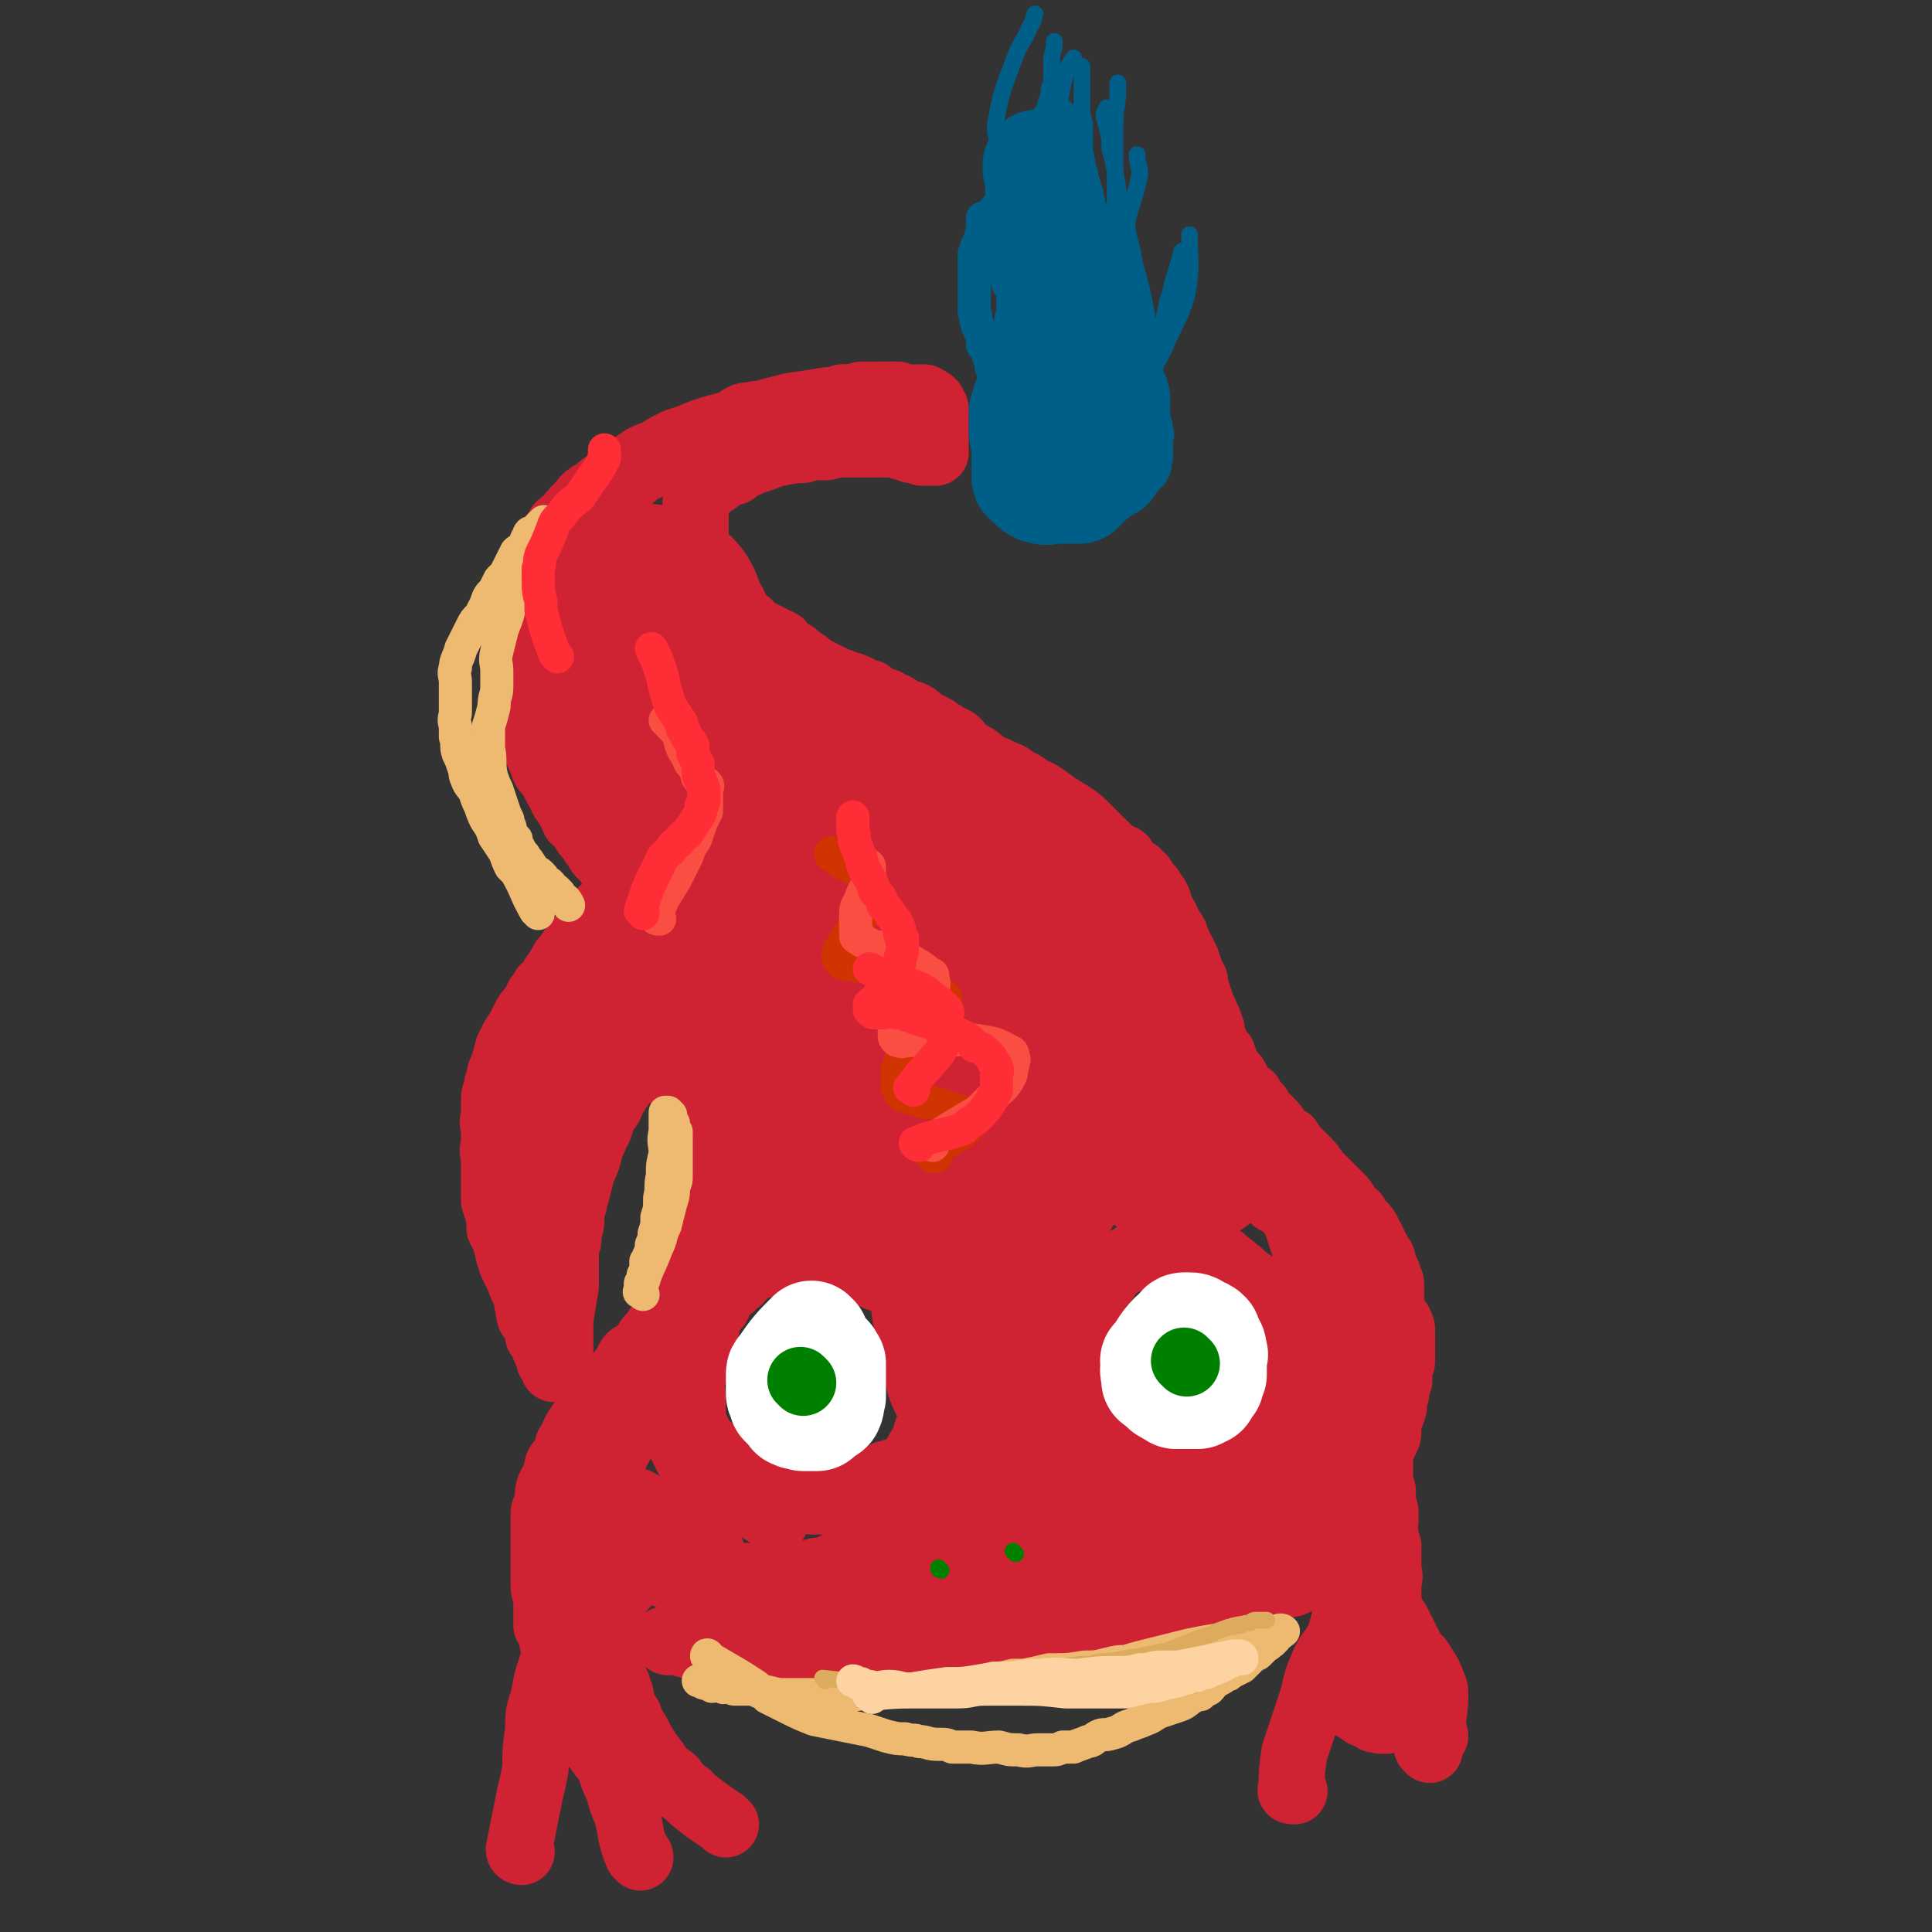 <svg viewBox='0 0 700 700' version='1.1' xmlns='http://www.w3.org/2000/svg' xmlns:xlink='http://www.w3.org/1999/xlink'><rect x="0" y="0" width="700" height="700" fill="#333333" stroke="none"/><g fill='none' stroke='#CF2233' stroke-width='24' stroke-linecap='round' stroke-linejoin='round'><path d='M242,595c0,0 -2,-1 -1,-1 9,2 10,3 20,5 2,1 3,0 5,1 3,1 3,1 5,2 3,1 3,0 6,1 3,0 3,1 6,1 2,0 2,0 4,0 2,0 2,0 5,0 3,0 3,0 6,0 3,0 3,0 6,0 4,0 4,0 7,0 3,0 3,0 6,0 2,0 2,0 5,0 4,0 4,0 7,0 4,0 4,0 7,0 2,0 2,-1 4,-2 4,0 4,0 7,0 5,0 5,0 10,-1 3,0 3,-1 6,-1 2,0 2,0 5,0 3,0 3,-1 6,-1 3,-1 3,0 6,-1 2,0 2,-1 3,-1 2,0 2,0 4,0 2,-1 2,-1 4,-2 2,-1 2,-1 4,-1 1,-1 1,0 2,-1 2,0 2,0 5,-1 2,-1 2,-1 4,-2 1,0 1,0 3,0 2,-1 2,-1 5,-1 1,-1 1,-1 3,-2 2,0 2,0 4,-1 2,0 2,-1 3,-1 2,-1 2,-1 4,-1 1,0 1,0 3,-1 1,-1 1,-1 2,-1 1,-1 1,-1 2,-1 2,0 2,0 3,0 1,-1 1,0 2,-1 1,-1 1,-1 2,-1 1,-1 1,0 2,0 1,-1 1,-1 3,-2 1,0 1,0 3,-1 1,0 1,0 3,-1 2,0 2,0 3,0 2,-1 1,-1 3,-1 1,-1 1,0 2,-1 1,0 1,0 3,0 1,-1 1,-1 3,-1 1,-1 1,-1 3,-2 1,0 1,0 3,0 1,0 1,-1 3,-1 1,0 1,0 1,0 1,0 1,0 2,0 1,0 1,0 2,0 1,-1 1,-1 2,-1 0,0 0,0 1,0 1,0 1,0 1,0 1,0 1,0 1,0 1,-1 1,-1 2,-1 0,0 0,0 1,0 0,0 0,0 1,0 0,0 0,0 1,0 0,0 0,0 1,0 0,0 0,0 1,0 0,0 0,0 1,0 0,1 0,1 0,1 1,1 0,1 1,1 0,1 0,0 0,1 1,0 0,1 0,1 1,1 1,1 1,1 0,1 0,1 0,2 0,0 0,0 0,1 0,3 0,3 0,5 0,2 0,2 -1,4 0,2 0,2 -1,3 -1,2 -1,2 -1,4 -1,2 -1,2 -2,4 0,1 0,1 -1,3 0,1 0,1 -1,2 0,1 0,1 -1,2 0,1 0,1 0,2 -1,1 -1,1 -1,2 0,1 0,1 0,1 0,1 0,1 0,2 0,0 0,0 0,1 0,1 0,1 0,1 0,1 0,1 0,2 0,0 0,0 0,1 0,0 0,0 0,1 0,0 0,0 1,1 0,0 0,1 0,1 1,0 1,0 2,0 1,1 0,1 1,2 1,0 1,0 2,0 0,1 0,1 1,2 1,0 1,0 2,0 1,0 0,1 1,1 1,0 1,1 1,1 1,0 1,0 2,0 0,0 0,0 0,0 0,1 1,0 1,0 0,0 0,0 1,0 0,0 0,1 1,0 0,0 0,0 0,-1 1,-2 1,-2 1,-5 0,-3 0,-3 1,-5 0,-3 0,-3 0,-5 0,-3 0,-3 0,-6 0,-2 0,-2 0,-5 0,-3 0,-3 0,-5 -1,-3 -1,-3 -1,-5 -1,-3 0,-3 -1,-6 0,-2 0,-2 0,-5 0,-3 1,-3 0,-6 0,-2 0,-2 0,-5 0,-2 0,-2 0,-4 -1,-2 -1,-2 -1,-4 -1,-3 0,-3 0,-6 0,-3 0,-3 -1,-5 0,-3 0,-3 0,-5 -1,-3 -1,-3 -1,-5 0,-2 0,-2 0,-4 0,-2 0,-2 0,-5 0,-2 0,-2 0,-5 0,-2 0,-2 0,-5 0,-3 0,-3 1,-5 0,-2 0,-2 0,-4 0,-3 0,-3 1,-5 0,-1 0,-1 0,-3 0,-2 0,-2 1,-4 0,-1 0,-1 0,-3 1,-2 0,-2 0,-4 0,-1 1,-1 1,-3 0,-1 0,-1 0,-3 0,-2 0,-2 0,-4 0,-2 0,-2 0,-4 0,-3 0,-3 0,-5 0,-2 0,-2 0,-4 0,-1 -1,-1 -1,-3 -1,-2 -1,-2 -2,-5 0,-1 0,-1 -1,-2 -1,-2 -1,-2 -2,-4 -1,-2 -1,-2 -2,-4 -1,-2 -1,-2 -2,-3 -2,-2 -2,-2 -3,-4 -2,-1 -1,-1 -3,-3 -1,-2 -1,-2 -3,-4 -2,-2 -2,-2 -4,-4 -1,-1 -1,-1 -3,-3 -2,-2 -2,-3 -4,-5 -1,-1 -1,-1 -3,-3 -2,-2 -2,-2 -4,-5 -2,-1 -2,-1 -4,-3 -1,-2 -1,-2 -3,-4 -1,-1 -1,-1 -3,-3 -1,-1 -1,-1 -1,-2 -2,-2 -2,-2 -3,-4 -2,-1 -2,-1 -3,-2 -1,-2 -1,-2 -2,-4 -1,-2 -2,-2 -3,-4 -1,-2 -1,-2 -2,-5 -2,-2 -2,-2 -3,-5 -1,-2 -1,-2 -1,-4 -1,-3 -1,-3 -2,-5 -1,-3 -2,-3 -2,-5 -1,-3 -1,-3 -2,-6 0,-2 0,-2 -1,-3 -1,-3 -1,-3 -2,-6 -1,-2 -1,-2 -2,-4 -1,-2 -1,-2 -2,-4 0,-2 -1,-2 -2,-4 -1,-2 -1,-2 -2,-4 -2,-2 -2,-2 -3,-4 -2,-2 -2,-2 -3,-4 -2,-2 -2,-2 -3,-3 -2,-2 -2,-2 -4,-5 -2,-2 -2,-2 -4,-5 -2,-2 -2,-2 -4,-4 -2,-2 -2,-2 -4,-4 -2,-2 -2,-2 -4,-4 -2,-2 -2,-2 -5,-4 -5,-3 -5,-3 -9,-6 -3,-2 -3,-2 -6,-3 -2,-2 -2,-2 -5,-3 -2,-2 -2,-2 -5,-3 -3,-2 -3,-1 -6,-3 -2,-1 -2,-2 -4,-3 -6,-3 -6,-3 -12,-5 -3,-1 -3,-1 -6,-2 -4,-2 -4,-1 -7,-3 -2,-1 -2,-1 -4,-2 -2,-1 -2,-1 -3,-2 -2,-1 -2,0 -4,-1 -1,-1 -1,-1 -2,-2 -1,-1 -2,-1 -3,-2 -2,-1 -2,-2 -4,-3 -2,-1 -2,-1 -4,-2 -3,-3 -2,-3 -5,-5 -3,-2 -3,-2 -5,-3 -2,-2 -2,-2 -4,-3 -2,-2 -2,-2 -4,-3 -2,-1 -2,-1 -3,-3 -2,-1 -2,-1 -4,-2 -2,-1 -2,-1 -4,-2 -2,-1 -1,-1 -3,-2 -1,-2 -1,-1 -3,-3 -1,-1 -1,-1 -2,-2 -2,-2 -2,-2 -4,-4 -2,-2 -1,-2 -3,-4 -1,-2 -2,-2 -3,-4 -1,-1 -1,-2 -2,-4 0,-1 -1,-1 -1,-3 -1,-2 -1,-2 -1,-4 -1,-2 -1,-2 -1,-4 0,-1 0,-1 0,-2 0,-1 0,-1 0,-2 0,-2 0,-2 0,-3 0,-1 0,-1 0,-3 0,-1 0,-1 0,-3 1,-1 1,-1 2,-3 0,-1 1,0 1,-1 2,-2 2,-2 5,-4 2,-2 3,-2 6,-3 2,-2 2,-2 5,-3 2,-1 3,-1 5,-2 2,0 1,-1 3,-1 2,-1 2,-1 4,-1 2,-1 2,0 5,-1 1,0 1,0 3,0 2,-1 2,-1 3,-1 3,0 3,0 5,0 2,0 2,-1 4,-1 3,0 3,0 6,0 1,0 1,0 3,0 2,0 2,0 3,0 3,0 3,0 5,0 1,0 1,0 2,0 2,0 2,0 4,0 0,0 0,1 1,1 1,0 1,0 2,0 0,0 0,0 1,1 1,0 1,0 1,0 1,0 1,-1 1,0 1,0 1,0 2,1 0,0 0,-1 1,-1 0,0 0,1 1,1 0,0 0,0 1,0 0,0 0,0 1,0 0,0 0,0 1,0 0,0 0,0 0,0 0,0 0,0 0,0 0,-1 0,-1 0,-1 0,-1 0,-1 0,-2 0,-1 0,-1 0,-1 0,-1 0,-1 0,-2 0,-1 0,-1 0,-2 0,-1 0,-1 0,-2 0,0 0,0 0,-1 0,-1 0,-1 0,-2 0,-1 0,-1 0,-1 0,-1 0,-1 0,-2 -1,-1 -1,-1 -1,-1 0,-1 0,-1 0,-1 -1,-1 -1,-1 -2,-1 0,0 0,0 0,0 -1,-1 -1,-1 -1,-1 -2,0 -2,0 -4,0 -3,0 -3,0 -6,-1 -2,0 -2,0 -4,0 -3,0 -3,0 -5,0 -2,0 -2,0 -4,0 -3,1 -3,1 -7,1 -2,1 -2,2 -5,2 -4,1 -4,0 -8,1 -4,1 -4,1 -8,2 -4,1 -4,0 -8,1 -2,1 -2,1 -5,2 -4,1 -4,1 -8,2 -4,1 -4,1 -7,2 -3,1 -3,1 -5,2 -3,1 -3,1 -6,2 -4,2 -4,2 -7,4 -3,1 -3,1 -5,2 -3,2 -3,2 -6,4 -1,0 -1,0 -3,1 -3,2 -2,3 -5,5 -1,0 -1,0 -2,1 -1,1 -1,1 -3,2 -1,1 -2,1 -3,3 -1,1 -1,1 -2,2 -2,2 -2,2 -3,4 -1,1 -2,1 -3,2 -1,1 -1,2 -2,3 -1,2 -1,2 -2,3 -1,2 -1,2 -2,4 -1,2 -1,2 -2,4 -1,1 -1,1 -2,3 -1,1 -1,1 -1,2 -1,3 -1,3 -2,5 0,2 0,2 -1,4 -1,1 -1,1 -1,3 -1,2 0,2 -1,4 0,3 0,3 0,6 0,1 0,1 0,3 0,2 0,2 0,4 0,2 0,2 0,4 0,2 0,2 0,4 0,1 0,1 0,2 0,2 0,2 0,4 1,1 1,1 1,3 1,1 1,1 2,3 0,3 0,3 1,6 1,2 1,2 2,4 1,3 1,2 2,5 1,2 1,2 2,5 1,2 2,2 3,4 1,2 1,2 2,4 2,3 1,3 3,5 1,2 1,2 2,3 0,2 1,1 1,3 2,1 1,1 3,3 1,2 1,2 3,4 1,2 1,2 2,3 1,2 1,2 2,3 2,1 2,1 3,3 0,1 0,1 1,2 0,1 0,1 1,2 1,1 0,2 1,3 0,2 1,2 1,3 1,2 1,2 1,4 0,1 0,1 0,1 0,2 0,2 0,3 0,2 0,2 0,3 0,1 0,1 0,2 0,2 0,2 -1,3 -1,2 -1,2 -2,3 -1,1 -1,2 -2,3 -1,1 -2,0 -3,1 -1,2 -1,2 -2,4 -2,1 -2,1 -3,2 -2,2 -2,2 -4,4 -2,1 -2,1 -3,3 -1,1 -1,1 -3,2 -1,2 -1,2 -2,3 -2,2 -2,2 -3,4 -2,2 -1,3 -3,5 -2,3 -3,3 -5,6 -2,3 -1,4 -3,7 -1,3 -2,2 -3,5 -1,2 -1,2 -1,4 -1,2 -1,2 -2,4 0,2 0,2 -1,4 0,1 0,1 0,2 0,3 0,3 -1,5 0,2 0,2 0,4 0,2 0,2 0,3 0,3 0,3 0,6 0,2 0,2 0,5 0,4 0,4 0,7 1,3 1,3 2,6 0,2 0,2 0,4 1,2 1,2 2,3 0,2 0,2 1,3 0,3 0,3 1,5 0,1 0,1 1,3 1,2 1,2 2,4 1,3 1,3 2,5 1,2 1,2 1,4 1,2 0,2 1,5 1,1 1,0 2,2 0,1 0,1 1,3 0,1 0,1 0,2 1,1 1,2 2,3 0,1 0,1 1,1 0,1 0,1 0,2 1,1 0,1 1,2 0,0 0,0 0,1 1,0 1,0 1,1 0,1 0,1 1,1 0,1 -1,1 0,1 0,0 0,0 0,0 1,-1 1,-1 1,-3 1,-2 1,-2 1,-5 0,-5 0,-5 0,-10 1,-6 1,-6 2,-12 0,-3 0,-3 0,-5 0,-4 0,-4 0,-8 0,-2 1,-2 1,-5 0,-3 1,-3 1,-6 0,-3 0,-3 1,-6 0,-2 0,-2 1,-4 1,-4 1,-4 2,-8 2,-4 2,-4 3,-9 2,-3 1,-3 3,-6 1,-3 1,-3 2,-6 2,-2 2,-2 3,-5 2,-3 2,-3 4,-6 1,-2 1,-2 2,-3 1,-2 1,-2 2,-4 1,-2 1,-2 2,-5 1,-3 1,-3 2,-7 1,-3 1,-3 2,-6 1,-4 0,-4 1,-9 1,-3 1,-3 2,-7 0,-2 0,-2 0,-4 1,-2 1,-2 1,-5 0,-1 0,-1 1,-2 0,-1 0,-1 0,-2 0,-2 0,-2 0,-3 0,0 1,0 1,-1 0,-1 0,-1 0,-2 0,0 0,0 0,-1 0,-1 0,-1 0,-1 0,-1 0,-1 0,-2 0,0 0,0 0,-1 0,0 0,0 -1,-1 -1,0 -1,0 -1,0 -1,-1 -1,-1 -2,-1 -2,0 -2,0 -4,0 -2,0 -2,0 -4,0 -2,0 -3,-1 -5,0 -2,0 -1,1 -3,3 -2,1 -2,1 -4,2 -3,3 -2,4 -5,7 -3,3 -3,3 -5,6 -2,2 -2,3 -4,5 -1,2 -1,2 -3,5 -1,1 -1,2 -2,3 -1,1 -1,1 -2,2 -1,2 -1,2 -2,3 -1,2 -1,2 -2,4 -2,2 -2,2 -3,4 -2,4 -2,4 -4,7 -1,2 -1,2 -2,4 -1,4 -1,4 -2,7 -1,2 -1,2 -1,4 -1,2 -1,2 -1,3 0,2 -1,2 -1,4 0,1 0,1 0,3 0,2 0,2 0,4 -1,2 0,2 0,4 0,2 0,2 0,4 0,3 -1,3 0,6 0,3 0,3 1,6 0,2 0,2 0,5 0,2 1,2 1,4 1,1 1,1 1,3 1,1 0,2 1,3 0,1 0,1 0,1 1,1 1,1 1,2 0,1 0,1 0,1 0,1 1,1 1,2 0,0 0,0 0,0 0,1 0,1 1,1 0,0 0,0 0,0 1,-2 1,-2 1,-3 1,-5 1,-5 3,-9 1,-5 1,-5 3,-11 2,-6 1,-7 3,-13 2,-4 3,-4 5,-7 2,-3 2,-3 3,-6 2,-3 2,-3 4,-6 1,-2 1,-2 2,-4 2,-2 2,-2 4,-5 1,-2 1,-2 3,-4 2,-3 2,-3 3,-5 1,-2 1,-2 3,-4 1,-1 1,-1 2,-3 1,-1 1,-1 1,-2 1,-1 1,-1 1,-1 '/><path d='M263,661c-1,-1 -1,-1 -1,-1 -6,-4 -6,-4 -11,-8 -1,-1 -1,-1 -2,-2 -3,-2 -3,-2 -5,-5 -2,-2 -2,-1 -4,-3 -2,-3 -2,-3 -5,-7 -2,-3 -2,-3 -4,-7 -2,-3 -2,-3 -3,-6 -2,-3 -2,-3 -3,-6 0,-2 0,-2 -1,-4 0,-2 -1,-2 -2,-4 0,-2 0,-2 -1,-4 0,-2 0,-2 0,-5 0,-2 0,-2 0,-4 0,-2 0,-2 0,-4 0,-1 0,-1 0,-2 0,-2 0,-2 0,-3 0,-2 -1,-2 0,-3 0,-1 0,-1 0,-2 1,-1 1,-1 2,-2 0,0 0,0 0,-1 1,-1 1,-1 1,-2 1,-1 1,0 2,-1 2,-2 1,-3 4,-5 2,-3 2,-2 5,-5 3,-3 3,-4 6,-7 3,-3 3,-2 7,-5 0,0 0,0 0,0 '/><path d='M232,673c0,-1 -1,-1 -1,-1 -3,-7 -2,-8 -4,-15 -2,-5 -2,-5 -3,-9 -2,-4 -2,-4 -3,-8 -3,-15 -4,-15 -5,-30 -1,-6 -1,-6 -1,-12 0,-9 0,-9 0,-17 1,-7 1,-7 1,-14 1,-1 1,-1 1,-2 '/><path d='M189,671c0,0 -1,0 -1,-1 2,-10 2,-10 4,-20 1,-4 1,-4 2,-9 0,-7 0,-7 1,-14 0,-6 0,-6 2,-12 1,-6 1,-6 3,-12 2,-7 2,-7 5,-15 1,-5 1,-5 3,-11 0,-1 0,-1 1,-2 '/><path d='M219,637c-1,-1 -1,-1 -1,-1 -4,-6 -5,-5 -8,-11 -2,-3 -2,-3 -3,-7 -1,-3 -1,-3 -2,-6 -1,-3 -1,-3 -2,-5 0,-3 0,-3 -1,-5 0,-2 0,-2 -1,-4 -1,-3 -1,-3 -1,-6 -1,-2 -1,-2 -2,-3 0,-2 0,-2 0,-4 0,-3 0,-3 0,-6 -1,-3 -1,-3 -1,-5 0,-3 0,-3 0,-7 0,-2 0,-2 0,-4 0,-1 0,-1 0,-3 0,-2 0,-2 0,-5 0,-1 0,-1 0,-2 0,-2 0,-3 0,-5 0,-1 1,-1 1,-3 1,-3 0,-3 1,-6 1,-2 1,-2 2,-4 1,-2 1,-2 1,-4 1,-2 2,-2 3,-4 1,-3 0,-3 2,-5 1,-3 1,-3 3,-6 2,-2 2,-2 3,-4 1,-2 1,-2 2,-4 2,-2 2,-2 4,-4 1,-1 1,-2 2,-3 1,-2 2,-1 3,-3 1,-1 1,-1 2,-2 1,-2 1,-2 2,-4 1,-1 1,-1 3,-2 1,-1 1,-1 2,-2 1,-1 1,-1 2,-3 1,-1 1,-1 2,-2 1,-2 1,-2 3,-4 1,-1 1,-1 2,-2 1,-2 1,-2 2,-4 1,-1 1,-1 1,-3 1,-2 1,-2 2,-4 1,-2 1,-2 1,-3 1,-2 1,-2 2,-3 0,-2 0,-2 1,-4 0,-2 0,-2 0,-3 1,-2 1,-2 2,-4 0,-2 0,-2 0,-5 0,-2 0,-2 0,-4 0,-2 0,-2 0,-5 0,-1 0,-1 0,-3 0,-2 0,-2 0,-3 0,-3 0,-3 0,-5 0,-2 0,-2 0,-4 -1,-2 -1,-2 -1,-5 -1,-2 -1,-2 -2,-4 0,-3 0,-3 -1,-6 0,-2 0,-2 -1,-4 0,-3 0,-3 -1,-5 -1,-3 -1,-3 -2,-5 -2,-4 -1,-4 -3,-9 -1,-5 -1,-5 -3,-10 -1,-6 -1,-6 -2,-12 0,-7 0,-7 0,-14 0,-1 0,-1 0,-2 '/><path d='M469,649c-1,0 -2,0 -1,-1 0,-6 0,-6 1,-13 3,-9 3,-9 6,-18 2,-6 1,-6 4,-13 2,-5 3,-5 6,-10 1,-3 1,-3 2,-7 1,-3 1,-3 2,-5 0,-1 0,-1 0,-1 '/><path d='M518,634c0,0 -1,-1 -1,-1 -3,-10 -3,-10 -6,-19 -1,-3 -1,-3 -2,-5 -2,-5 -2,-5 -3,-10 -2,-6 -2,-6 -3,-13 -2,-5 -1,-5 -2,-10 0,0 0,0 0,0 '/><path d='M520,629c0,-1 -1,-1 -1,-1 0,-7 1,-7 1,-14 0,-2 0,-2 -1,-4 -1,-3 -1,-3 -3,-6 -2,-4 -3,-3 -5,-7 -2,-4 -2,-4 -4,-8 -1,-2 -1,-2 -3,-4 -1,-2 -1,-2 -2,-4 -1,-1 0,-1 -1,-2 -1,-2 -1,-1 -3,-2 '/><path d='M415,590c-1,0 -2,-1 -1,-1 10,-3 11,-2 22,-5 4,0 4,-1 8,-2 7,-2 7,-2 13,-4 5,-2 5,-2 9,-4 2,0 2,0 4,-1 0,0 0,0 0,0 '/><path d='M478,559c0,0 0,-1 -1,-1 -8,-1 -8,-1 -16,-2 -1,0 -1,0 -2,0 -2,0 -2,0 -3,0 -2,0 -2,0 -5,0 -2,0 -2,0 -4,0 -2,0 -2,0 -4,0 -3,0 -3,0 -5,0 -2,0 -2,0 -3,0 -1,0 -1,0 -2,0 -2,0 -2,0 -3,1 -2,0 -2,0 -3,0 -1,0 -1,0 -2,0 -1,0 -1,0 -3,0 -1,0 -1,0 -2,0 -1,0 -1,0 -2,0 -1,0 -1,0 -2,0 -1,0 -1,0 -2,0 0,0 0,1 -1,0 -2,0 -2,-1 -4,-1 -1,-1 -1,-1 -3,-2 -2,0 -2,0 -4,-1 -1,0 -1,0 -3,-1 -2,0 -2,0 -4,-1 -2,-1 -2,-1 -5,-1 -3,-1 -3,0 -6,-1 -2,0 -2,0 -3,0 -2,0 -2,0 -3,0 -3,-1 -3,-1 -5,-1 -2,0 -2,0 -4,0 -2,0 -2,0 -5,0 -1,0 -1,0 -3,0 -1,0 -1,0 -3,0 -2,0 -2,0 -4,0 -2,0 -2,0 -4,0 -2,0 -2,1 -4,1 -2,1 -2,0 -3,1 -2,1 -2,1 -4,2 -1,0 -2,-1 -3,0 -2,1 -1,1 -3,2 -1,1 -1,1 -2,1 -2,1 -2,1 -4,2 -1,1 -1,1 -3,1 -2,2 -2,2 -4,3 -1,0 -1,0 -3,0 -1,1 -1,1 -3,2 -2,1 -2,1 -4,2 -2,0 -2,0 -4,1 -4,1 -4,2 -8,3 -2,0 -2,0 -5,1 -2,0 -2,0 -4,0 -2,0 -2,0 -4,1 -2,0 -2,0 -4,0 -3,0 -3,0 -6,0 -2,0 -2,0 -4,0 -2,0 -2,0 -3,0 -3,0 -3,0 -5,0 -2,0 -2,0 -4,0 -2,0 -2,0 -3,0 -1,0 -1,0 -3,0 -1,0 -1,0 -1,0 -2,0 -2,0 -3,0 -1,0 -1,0 -2,0 -1,0 -1,0 -2,0 -1,0 -1,0 -1,0 -1,0 -1,0 -2,0 -1,0 -1,-1 -1,-1 -1,0 -1,0 -1,0 -1,0 -1,0 -1,0 0,0 1,0 2,0 1,0 1,1 3,1 3,1 3,1 6,1 4,1 4,1 8,2 5,1 4,1 9,2 4,1 5,0 9,0 2,0 2,0 5,1 3,0 3,0 6,0 4,1 4,1 8,1 4,0 4,0 8,0 5,1 5,1 9,1 6,0 6,0 11,0 5,0 5,0 10,0 3,0 3,-1 6,-1 3,-1 3,-1 6,-1 4,-1 4,-1 8,-2 5,0 5,0 10,-1 4,0 4,0 9,-1 5,0 5,0 10,-1 5,0 5,0 10,-1 4,-1 4,-1 8,-1 4,-1 4,-1 7,-1 3,-1 3,0 6,-1 3,0 3,-1 5,-1 2,-1 2,-1 4,-1 1,0 1,0 3,-1 1,0 1,0 1,0 1,0 1,0 2,0 1,0 1,0 2,0 0,0 0,0 1,0 0,0 0,0 1,0 1,0 1,0 1,0 1,0 1,0 1,0 1,0 1,0 1,0 -2,0 -2,-1 -5,-1 -5,-2 -5,-2 -10,-4 -8,-2 -8,-2 -17,-3 -7,-2 -7,-2 -14,-3 -5,0 -5,0 -11,0 -5,0 -5,0 -10,0 -5,0 -5,0 -11,1 -5,1 -5,1 -10,2 -5,1 -5,1 -10,2 -4,1 -4,1 -9,2 -5,2 -5,2 -10,4 -4,1 -4,1 -7,3 -4,1 -4,1 -9,3 -3,1 -3,1 -6,3 -3,1 -3,1 -7,2 -3,2 -3,1 -6,2 -2,1 -2,1 -4,2 -2,0 -2,0 -4,1 -2,1 -2,1 -4,2 -3,1 -3,1 -5,1 -3,1 -3,1 -6,2 -2,1 -2,0 -5,1 -1,0 -1,0 -2,0 0,0 0,0 -1,0 -1,0 -1,0 -2,0 0,0 0,0 0,0 -1,0 -1,0 -1,0 0,0 1,0 2,0 5,0 5,0 10,0 6,1 6,1 11,2 6,1 6,1 11,2 6,1 6,1 12,2 6,0 6,0 12,0 8,0 8,0 16,0 6,0 6,1 12,0 4,0 4,0 9,0 6,-1 6,-1 12,-2 5,0 5,-1 10,-2 3,0 4,0 7,-1 3,-1 3,-1 6,-2 3,-1 3,-1 5,-2 3,-1 3,-1 5,-1 4,-1 4,-2 8,-3 3,-1 3,-1 7,-2 3,0 3,-1 5,-1 4,-1 4,-1 7,-1 3,-1 3,-1 7,-2 3,-1 3,-2 6,-3 3,-1 3,0 7,-2 2,0 2,-1 4,-2 1,-1 1,-1 3,-3 1,-1 1,-1 2,-2 2,-1 2,-1 3,-2 2,-2 2,-1 4,-3 1,-2 1,-2 3,-4 0,0 0,0 1,-1 2,-2 1,-2 3,-3 0,-1 0,-1 1,-2 1,-1 1,-1 1,-2 1,-1 1,-1 1,-1 0,-1 0,-1 1,-2 0,-1 0,-1 1,-2 0,-1 0,0 0,-1 1,-1 1,-1 1,-2 0,-1 0,-1 0,-2 1,-2 1,-2 1,-4 0,-2 0,-2 0,-5 0,-3 0,-3 0,-6 0,-3 0,-3 0,-6 0,-2 0,-2 0,-4 0,-2 0,-2 0,-5 0,-1 0,-1 0,-2 0,-2 0,-2 0,-4 0,-3 0,-3 0,-5 0,-2 -1,-2 -1,-4 -1,-2 0,-3 0,-5 -1,-2 -2,-2 -3,-4 -1,-2 0,-2 -1,-4 0,-2 -1,-2 -2,-4 0,-1 0,-1 -1,-3 -1,-1 -2,-1 -3,-3 -1,-1 0,-1 -1,-2 -3,-2 -3,-2 -5,-4 -2,-1 -2,-2 -4,-3 -2,-2 -2,-2 -4,-3 -2,-1 -2,-1 -4,-2 -3,-1 -3,-1 -5,-1 -2,-1 -2,0 -4,-1 -2,0 -1,0 -3,0 -3,-1 -3,-1 -6,0 -2,0 -2,0 -3,1 -2,1 -2,1 -4,2 -1,1 -1,1 -3,2 -1,1 -1,1 -3,2 -1,0 -1,0 -2,1 -1,1 -1,1 -2,2 -1,1 0,1 -1,2 -1,2 -1,1 -3,3 -1,2 -1,3 -2,5 -1,3 -1,3 -2,6 0,3 0,3 0,6 0,2 0,2 0,4 0,3 0,3 0,6 0,1 0,1 0,2 1,2 1,2 2,4 1,1 1,1 2,3 0,1 0,1 1,3 1,1 0,1 1,2 2,2 2,2 3,4 1,1 1,1 1,1 1,1 1,1 2,2 2,2 1,2 3,4 1,1 2,1 3,2 2,2 2,2 4,4 1,0 1,0 2,1 1,0 1,0 3,1 0,0 0,0 1,0 1,1 1,1 2,2 0,0 0,0 0,0 1,1 1,1 1,1 0,0 0,0 0,1 0,0 0,0 0,0 -2,1 -2,1 -4,1 -4,0 -4,0 -9,0 -5,0 -5,1 -11,0 -5,0 -5,-1 -9,-1 -4,-1 -4,0 -7,-1 -2,0 -2,0 -4,-1 -2,0 -2,0 -3,-1 -3,-1 -3,-1 -5,-2 -2,-1 -2,-2 -3,-3 -3,-3 -4,-3 -6,-6 -3,-3 -2,-4 -4,-7 -2,-3 -2,-3 -4,-6 -1,-3 -1,-3 -2,-6 -1,-2 -1,-2 -2,-4 -1,-2 0,-2 -1,-4 -1,-2 -2,-2 -2,-4 -1,-3 -1,-3 -1,-6 -1,-2 -1,-2 -2,-3 0,-2 0,-2 -1,-4 0,0 -1,0 -1,-1 -1,-1 -1,-1 -1,-2 -1,-1 -1,-1 -1,-1 -1,-1 -1,-2 -2,-2 0,-1 0,-1 -1,-2 -1,-1 -1,-1 -1,-2 -1,0 -1,0 -2,-1 0,-1 0,-1 -1,-2 -1,-1 -1,-1 -3,-2 -2,-1 -2,-1 -4,-3 -1,0 -2,0 -3,-1 -1,-1 -1,-1 -2,-1 -2,-1 -2,-1 -4,-2 -1,0 -1,0 -2,0 -2,0 -2,0 -4,-1 -2,0 -2,0 -4,0 -3,-1 -3,0 -6,0 -2,0 -2,-1 -4,0 -2,0 -2,0 -4,0 -2,1 -2,1 -3,1 -3,1 -3,1 -5,2 -2,0 -2,0 -3,1 -2,1 -2,1 -4,2 -2,1 -2,1 -4,2 -1,1 -1,1 -3,2 -1,0 0,1 -1,1 -2,1 -2,1 -3,2 -1,2 -1,2 -3,3 -1,2 -1,1 -3,3 -2,2 -2,3 -3,5 -2,2 -2,2 -3,4 -1,4 -1,4 -2,7 -1,3 -1,3 -2,6 -1,3 -1,3 -1,6 -1,3 -1,3 -2,6 0,2 1,2 1,4 0,1 0,1 0,2 0,2 0,2 0,4 0,2 0,2 0,3 1,2 1,2 2,4 1,2 0,2 1,3 2,2 2,2 4,3 1,1 1,2 2,3 3,2 3,2 6,4 3,2 3,1 5,3 2,2 2,2 4,3 3,2 3,2 7,3 2,1 2,0 5,1 2,0 2,1 4,1 2,1 2,1 5,1 3,0 3,0 6,0 3,0 3,0 5,0 3,0 3,0 5,0 2,0 3,0 5,-2 2,0 1,-1 3,-2 2,-1 2,-1 3,-2 2,-1 2,-1 3,-2 2,-2 1,-2 3,-4 2,-4 2,-3 4,-7 2,-3 2,-4 3,-7 1,-3 2,-3 3,-6 1,-2 1,-2 1,-5 0,-2 0,-2 0,-4 0,-3 1,-3 1,-6 0,-2 0,-2 0,-4 0,-2 0,-2 0,-4 0,-2 0,-2 0,-3 0,-1 0,-2 0,-3 0,-1 -1,-1 -1,-1 -1,-2 -1,-2 -1,-3 -1,-1 -1,-1 -2,-1 -1,-2 0,-2 -2,-3 -1,-2 -1,-2 -2,-3 -3,-2 -3,-2 -6,-4 -2,-2 -2,-2 -5,-4 -3,-1 -3,0 -6,-2 -3,-1 -3,-2 -6,-2 -4,-2 -5,-1 -9,-1 -3,0 -3,0 -5,0 -2,0 -2,0 -4,0 -4,0 -4,0 -7,0 0,0 0,0 -1,0 '/><path d='M281,551c0,-1 0,-1 -1,-1 -6,-4 -6,-4 -13,-8 -1,-1 -1,-1 -3,-1 -1,-1 -1,-2 -3,-2 -2,-2 -2,-1 -4,-2 -1,-1 -1,-1 -2,-2 -2,-1 -2,-1 -3,-3 -1,-2 -1,-2 -3,-4 -1,-2 -1,-2 -2,-4 -1,-2 -1,-2 -1,-4 -1,-1 -1,-1 -1,-2 -1,-1 -1,-1 -1,-2 0,-1 0,-1 -1,-2 0,-1 0,-1 -1,-2 0,0 1,-1 1,-1 0,-1 -1,-1 -1,-1 0,-1 0,-1 0,-1 0,-1 0,-1 -1,-1 0,0 0,0 -1,0 -1,1 -1,0 -3,1 -2,2 -2,2 -4,4 -3,3 -3,3 -5,6 -3,4 -3,4 -5,8 -2,3 -2,3 -4,7 -1,3 -1,3 -1,6 -1,2 -1,2 -2,5 0,1 0,1 0,2 0,0 0,0 0,1 0,1 0,1 0,2 0,1 0,1 0,2 0,1 -1,1 0,2 2,2 2,1 4,2 5,3 5,3 9,4 4,2 4,2 8,3 3,0 3,0 6,0 3,0 3,0 6,0 1,0 1,0 3,0 0,0 0,0 1,0 1,0 1,0 2,0 0,0 0,0 1,0 0,0 0,0 1,0 0,0 0,0 0,0 1,0 1,0 1,0 0,-1 0,-1 -1,-2 -2,-2 -2,-3 -5,-5 -4,-3 -4,-3 -9,-6 -4,-2 -4,-2 -8,-4 -3,-1 -3,-2 -7,-3 -2,-1 -2,0 -4,0 -3,0 -3,0 -6,0 '/><path d='M357,556c-1,0 -2,0 -1,-1 0,-7 0,-7 1,-14 0,-3 0,-3 0,-7 0,-4 -1,-4 0,-9 0,-2 0,-2 0,-4 1,-1 1,-1 1,-2 0,-2 0,-2 1,-3 0,-1 0,-1 0,-2 0,-2 0,-2 0,-3 0,0 0,0 0,-1 0,-1 0,-1 0,-2 0,0 0,-1 0,-1 -1,0 -1,0 -1,0 -1,0 -1,0 -1,0 -1,1 -1,2 -2,3 -2,3 -2,3 -3,6 -2,3 -2,3 -4,6 -1,4 -1,5 -2,9 -1,3 -1,3 -1,7 -1,2 -1,2 -1,5 0,2 0,2 0,5 0,2 0,2 0,4 0,1 0,1 0,2 0,1 0,1 1,1 1,1 1,1 1,1 2,1 2,1 4,1 2,0 2,0 4,0 1,-1 1,-1 2,-2 1,-2 1,-3 2,-5 1,-3 1,-3 1,-6 1,-3 0,-3 0,-6 0,-3 0,-3 0,-5 0,-3 1,-3 0,-6 0,-3 0,-3 -1,-5 0,-3 -1,-3 -1,-5 -1,-2 -1,-2 -2,-4 -1,-2 -1,-1 -2,-3 -1,-3 0,-3 -1,-5 -1,-2 -1,-2 -2,-3 -1,-3 -1,-3 -2,-5 -1,-2 -1,-2 -2,-4 -1,-1 -1,-1 -2,-3 -1,-1 0,-1 -1,-3 -1,-1 -1,-1 -1,-1 -1,-2 -1,-2 -2,-4 0,0 0,0 -1,0 -1,-1 -1,-1 -1,-2 -1,-1 -1,-1 -1,-2 -1,-1 -1,-1 -2,-1 0,-1 0,-1 0,-2 0,0 0,-1 0,-1 0,0 0,1 0,2 1,1 1,1 1,3 2,3 2,3 3,5 1,3 1,3 2,5 1,3 1,3 1,5 1,2 1,2 1,4 1,3 1,3 1,6 0,2 0,2 1,4 0,1 0,1 0,3 0,2 0,2 0,4 -1,2 -1,2 -2,4 -1,1 -1,1 -2,2 -2,2 -1,2 -4,4 -2,2 -3,1 -5,3 -2,1 -2,2 -3,3 -2,1 -2,1 -4,2 -1,0 -1,0 -3,1 0,0 0,0 -1,0 -1,1 -1,1 -2,2 -2,1 -2,1 -3,2 -2,1 -2,0 -3,1 -2,1 -2,1 -3,2 '/><path d='M403,541c0,0 -1,-1 -1,-1 8,0 9,1 17,1 5,1 5,1 10,0 4,0 4,1 9,-1 3,0 3,-1 5,-3 3,-1 3,-1 6,-3 2,-1 2,-1 4,-3 0,0 0,0 0,0 1,-1 1,-1 2,-2 1,-2 1,-2 2,-3 2,-1 2,-1 3,-3 0,-1 1,0 1,-1 0,-1 0,-2 0,-3 1,0 1,0 2,-1 0,0 1,0 1,0 0,0 0,-1 0,-1 0,-1 1,-1 1,0 -1,0 -2,1 -3,2 -4,3 -4,4 -8,7 -5,3 -5,3 -11,6 -4,3 -3,3 -7,5 -3,1 -3,1 -6,2 -2,1 -2,1 -5,1 -1,1 -1,1 -3,1 -2,0 -2,0 -4,0 -2,0 -2,0 -3,0 -2,0 -2,0 -3,0 -1,0 -1,0 -3,0 -1,0 -1,0 -2,0 0,0 0,-1 0,-1 -1,0 -1,0 -2,0 0,0 0,0 -1,0 0,-1 0,-1 -1,-1 0,0 0,0 0,0 -1,0 -1,0 -2,0 0,0 0,1 -1,0 0,0 0,0 0,-1 -2,-4 -2,-4 -3,-8 -2,-5 -3,-5 -4,-10 -2,-5 -2,-5 -3,-10 -1,-5 -1,-5 -2,-11 -1,-4 -1,-4 -1,-9 0,-6 0,-6 0,-13 0,-4 0,-4 0,-8 0,-4 0,-4 0,-8 0,-4 0,-4 0,-8 1,-2 1,-2 1,-5 1,-1 1,-1 1,-3 1,-1 1,-1 1,-2 1,-1 1,-1 1,-2 1,-1 1,-1 1,-2 0,0 0,0 1,-1 0,0 0,0 0,-1 0,-1 0,-1 0,-1 1,-1 1,-1 1,-1 0,0 0,-1 0,-1 -1,1 -2,1 -3,2 -5,6 -5,6 -11,13 -3,4 -3,4 -6,8 -3,5 -3,5 -5,10 -3,4 -3,5 -4,10 -1,6 -1,6 -2,12 0,5 0,5 1,11 0,4 0,4 1,7 1,3 2,3 4,6 0,1 0,1 0,2 1,1 1,1 1,2 0,0 0,0 1,1 0,0 0,0 1,1 0,0 -1,1 -1,1 0,-3 0,-4 -1,-7 -2,-5 -2,-5 -4,-11 -1,-6 -1,-6 -3,-11 -2,-6 -2,-6 -3,-12 -1,-4 0,-4 -1,-7 0,-3 0,-3 0,-5 -1,-2 -1,-2 -1,-3 0,-1 0,-1 0,-2 0,0 0,0 0,-1 0,-1 0,-1 0,-2 0,-1 0,-1 0,-1 0,0 0,0 0,-1 '/><path d='M483,550c-1,0 -2,0 -1,-1 0,-7 0,-7 1,-14 0,-3 -1,-3 -1,-6 0,-4 0,-4 -1,-9 0,-5 0,-5 0,-10 -1,-6 -1,-6 -1,-11 -1,-5 -1,-5 -2,-11 0,-4 0,-4 0,-8 0,-4 -1,-4 -1,-8 0,-3 -1,-3 -1,-5 0,-2 1,-2 1,-4 0,-2 -1,-2 -1,-4 0,-2 -1,-2 -1,-3 -1,-2 -1,-2 -1,-4 -1,-3 -1,-3 -2,-5 -1,-2 -1,-2 -2,-4 -1,-1 -1,-1 -1,-2 -1,-1 -1,-1 -2,-3 -1,0 -1,0 -1,-1 -1,-1 -1,-1 -2,-1 -1,-1 -1,-1 -2,-1 '/><path d='M485,548c0,0 -1,-1 -1,-1 6,-6 7,-6 13,-12 1,-1 0,-1 1,-2 0,-1 0,-1 1,-2 0,-1 0,-1 1,-3 0,-1 0,-1 0,-2 1,-2 1,-2 2,-4 0,-1 1,-1 1,-3 0,-2 0,-2 0,-4 1,-2 1,-2 2,-5 0,-2 0,-2 0,-4 1,-1 1,-1 1,-3 0,-2 1,-2 1,-3 0,-2 -1,-2 0,-4 0,-1 0,0 0,-1 1,-1 1,-1 1,-3 0,0 0,0 0,-1 0,-2 0,-2 0,-3 0,-1 0,-1 0,-2 0,-2 0,-2 0,-3 0,-1 0,-1 0,-1 0,-1 0,-1 -1,-3 -1,-1 -1,-1 -2,-3 -2,-2 -2,-2 -3,-4 -2,-2 -3,-2 -5,-4 -1,-1 -1,-2 -2,-3 -1,-1 -1,-1 -2,-1 -1,-1 -1,-2 -2,-3 -1,-1 -1,-1 -3,-2 -1,-2 -1,-2 -2,-3 -2,-2 -2,-2 -4,-4 -2,-2 -2,-2 -4,-4 -1,-1 -1,-1 -2,-2 '/><path d='M487,512c-1,0 -1,0 -1,-1 -2,-8 -1,-9 -3,-17 0,-2 0,-2 -1,-4 -1,-4 -1,-4 -1,-7 -2,-7 -2,-7 -4,-13 -1,-6 -1,-6 -3,-12 -1,-5 -1,-5 -3,-11 -2,-7 -3,-7 -5,-14 -3,-6 -3,-6 -6,-13 -1,-3 -2,-3 -3,-6 '/><path d='M421,354c0,0 -1,0 -1,-1 1,-6 2,-7 3,-13 1,-1 0,-1 0,-3 0,-2 0,-2 0,-3 -1,-2 -1,-2 -2,-3 0,-1 0,-1 -1,-3 0,-1 0,-1 -1,-3 -1,-1 -1,-1 -1,-1 -1,-1 -1,-1 -1,-2 -1,-1 -1,-1 -2,-2 0,-1 -1,-1 -1,-2 -1,-1 -1,-1 -2,-2 -2,-1 -2,-1 -3,-2 -1,-1 -1,-1 -2,-3 -1,-1 -2,0 -3,-1 -2,-2 -2,-2 -4,-4 -1,-1 -2,0 -3,-1 -3,-2 -2,-2 -5,-3 -1,-1 -1,-1 -3,-2 -1,-1 -2,-1 -3,-2 -1,0 -1,0 -3,-1 -2,-1 -2,-1 -4,-2 -3,-1 -3,-1 -5,-2 -2,0 -2,-1 -4,-2 -1,0 -1,0 -2,-1 -1,0 -1,0 -2,-1 -2,-1 -2,-1 -3,-1 -1,-1 -1,-1 -1,-2 -1,-1 -1,-1 -2,-2 -1,-1 -1,0 -2,-1 0,-1 0,-1 -1,-1 0,-2 -1,-1 -2,-3 -1,-1 -1,-1 -2,-3 -1,-1 0,-1 -1,-2 -2,-1 -2,-1 -4,-2 -1,-1 0,-2 -1,-3 -2,-2 -3,-1 -5,-3 -2,-1 -2,-1 -3,-2 -2,-1 -2,-1 -4,-2 -2,-1 -2,-2 -4,-3 -2,-1 -2,0 -4,-1 -2,-2 -2,-2 -5,-3 -1,-1 -1,-1 -3,-1 -1,-1 -1,-1 -2,-1 -1,-1 -1,-1 -2,-2 -1,0 -1,0 -3,-1 -1,0 -1,-1 -2,-1 -2,-1 -2,-1 -4,-1 -1,-1 -1,-1 -2,-1 -2,-1 -2,-1 -4,-2 -2,-1 -2,-1 -4,-2 -2,-1 -2,-1 -4,-2 -1,0 -2,1 -3,0 -2,0 -2,-1 -3,-2 -1,0 -1,0 -3,-1 -1,-1 -1,-1 -3,-1 -2,-1 -2,-1 -5,-2 -2,-1 -2,-1 -4,-1 -2,-1 -2,-1 -4,-1 -2,-1 -2,0 -3,0 '/><path d='M326,144c0,0 0,-1 -1,-1 -8,0 -8,0 -15,1 -2,0 -2,0 -4,0 -3,1 -3,1 -6,1 -6,1 -6,1 -13,2 -4,1 -4,1 -8,2 -3,1 -3,1 -5,1 -2,1 -3,0 -5,1 -2,1 -2,2 -4,3 -3,1 -3,1 -6,2 -3,2 -3,2 -6,3 -2,1 -1,1 -3,2 -4,2 -4,2 -7,4 -3,1 -3,0 -5,2 -3,1 -2,2 -5,3 -2,1 -2,1 -4,3 -3,1 -3,1 -6,3 -2,2 -2,2 -4,4 -2,2 -2,2 -4,4 -2,1 -2,1 -4,3 -2,2 -2,2 -3,3 -3,3 -3,2 -5,5 -2,3 -2,3 -4,5 -1,2 -2,2 -3,4 -1,3 -1,3 -2,6 -2,2 -2,2 -3,5 -1,3 -1,3 -2,7 -1,4 -1,4 -2,8 0,3 0,3 0,6 0,2 0,2 0,5 0,2 0,2 0,4 0,3 0,3 0,5 1,2 1,2 1,5 1,1 1,2 2,3 1,3 1,3 3,6 1,3 1,3 3,5 2,2 1,2 3,4 5,5 5,4 10,9 4,4 5,3 9,7 4,5 4,5 8,10 '/></g>
<g fill='none' stroke='#CF2233' stroke-width='80' stroke-linecap='round' stroke-linejoin='round'><path d='M361,494c-1,0 -1,0 -1,-1 -3,-10 -3,-10 -4,-19 -1,-4 0,-4 -1,-8 0,-5 0,-5 0,-9 -1,-3 -1,-3 -1,-7 0,-3 0,-3 0,-6 0,-3 0,-3 -1,-6 0,-3 0,-3 0,-6 0,-3 1,-3 0,-6 0,-2 -1,-1 -1,-3 -1,-4 0,-4 -1,-8 -1,-4 -1,-4 -2,-8 -1,-3 -1,-3 -2,-7 -1,-2 -1,-2 -1,-5 -1,-3 -1,-4 -2,-7 -1,-4 -1,-4 -3,-7 -2,-5 -1,-5 -3,-9 -2,-5 -3,-5 -5,-10 -2,-5 -2,-5 -4,-10 -2,-4 -3,-4 -5,-8 -3,-3 -3,-3 -5,-6 -3,-3 -3,-3 -5,-6 -2,-3 -1,-3 -3,-6 -2,-4 -2,-4 -4,-7 -1,-2 -1,-2 -3,-4 -2,-3 -2,-3 -4,-6 -2,-2 -1,-2 -3,-5 -2,-2 -2,-2 -3,-4 -2,-2 -2,-2 -3,-3 -3,-3 -3,-3 -5,-5 -2,-2 -1,-2 -3,-3 -1,-2 -2,-2 -3,-3 -2,-2 -2,-2 -4,-4 -1,-1 -1,-1 -2,-2 -2,-1 -2,-1 -3,-3 -2,-1 -2,-1 -3,-2 -1,-1 -1,-1 -2,-2 -2,-2 -2,-2 -3,-3 -2,-2 -2,-2 -4,-4 -1,-1 -1,0 -3,-2 -1,-1 -1,-1 -3,-3 -1,-2 -2,-2 -3,-4 -1,-3 -1,-3 -2,-6 -1,-2 -2,-2 -3,-4 -1,-3 0,-3 -1,-5 -1,-2 -1,-2 -2,-3 0,-2 0,-2 0,-3 0,-1 -1,-1 -1,-2 -1,-1 0,-1 0,-2 0,-1 -1,0 -1,-1 0,-1 0,-1 -1,-2 0,0 0,0 0,-1 -1,-1 0,-1 -1,-2 0,0 0,0 -1,-1 0,0 1,0 0,-1 0,0 0,0 0,-1 -1,0 -1,0 -1,0 0,0 0,0 -1,0 0,0 -1,-1 -1,0 -1,3 -1,3 -1,7 -1,5 -1,5 -1,10 0,3 0,3 1,7 1,4 1,4 3,8 1,3 2,3 3,6 2,4 2,4 4,8 3,5 2,5 5,11 3,5 3,5 6,9 2,2 2,2 3,5 3,3 3,3 6,7 3,4 3,4 6,8 2,3 2,3 4,7 3,3 3,3 5,6 2,4 2,4 3,7 2,4 3,4 5,8 1,4 1,4 2,8 0,2 0,3 0,5 0,3 0,3 1,6 0,4 0,4 0,7 0,3 0,3 0,7 0,3 0,3 0,7 0,4 1,4 0,7 0,3 0,3 0,5 -1,2 -1,2 -1,5 0,2 0,2 0,5 -1,2 0,2 -1,4 0,2 0,2 -1,4 0,1 1,1 1,2 0,2 0,2 0,3 0,1 0,1 0,2 0,0 0,0 0,1 0,1 0,1 0,2 0,1 0,1 0,1 0,1 0,1 0,1 0,1 0,1 0,1 '/><path d='M428,412c0,0 -1,-1 -1,-1 -6,-5 -6,-5 -13,-11 -1,-1 -1,0 -2,-2 -1,-1 -1,-2 -2,-4 -3,-3 -3,-3 -6,-6 -2,-3 -2,-3 -5,-6 -3,-3 -3,-3 -6,-7 -3,-3 -3,-3 -5,-7 -4,-5 -4,-5 -8,-10 -2,-3 -2,-3 -4,-5 -2,-3 -2,-3 -4,-6 -2,-4 -2,-4 -4,-8 -2,-2 -2,-2 -4,-5 -1,-3 -2,-3 -3,-5 -2,-3 -1,-4 -3,-6 -1,-2 -1,-2 -2,-3 -2,-2 -2,-2 -5,-4 -1,-1 -1,-2 -2,-3 -3,-2 -3,-2 -7,-3 -4,-1 -4,0 -8,-1 -1,0 -1,0 -1,0 '/></g>
<g fill='none' stroke='#FFFFFF' stroke-width='40' stroke-linecap='round' stroke-linejoin='round'><path d='M295,485c-1,0 -1,-1 -1,-1 -5,5 -6,6 -10,12 -1,1 -1,1 -1,2 0,1 0,1 0,2 0,1 0,1 0,2 0,2 0,2 0,3 0,1 1,1 1,2 0,1 0,1 0,1 1,1 1,1 2,2 0,0 0,0 1,1 1,1 0,1 1,1 1,1 1,0 3,1 1,0 1,0 2,0 1,0 1,0 2,0 1,0 1,0 1,0 1,-1 1,-1 2,-2 1,-1 1,0 2,-1 1,-2 0,-2 1,-4 0,-2 0,-2 0,-4 0,-1 0,-1 0,-2 0,-1 0,-1 0,-3 0,0 0,0 0,-1 0,-1 0,-1 0,-2 -1,-1 -1,-1 -1,-1 0,-1 0,-1 -1,-1 0,-1 0,0 -1,-1 0,0 0,-1 -1,-1 0,-1 0,0 -1,0 '/><path d='M429,483c0,-1 0,-2 -1,-1 -5,4 -5,5 -9,11 -1,0 0,0 0,1 0,0 0,0 0,1 0,1 -1,1 0,3 0,1 0,1 0,2 1,1 1,0 2,1 0,0 0,0 1,1 1,1 0,1 1,1 1,1 1,1 2,1 1,1 1,1 1,1 1,0 1,0 2,0 1,0 1,0 2,0 1,0 1,0 1,0 1,0 1,0 2,0 1,0 1,0 1,0 1,-1 1,-1 2,-1 0,-1 0,-1 1,-2 0,0 0,0 1,-1 0,-1 0,-1 1,-3 0,-1 0,-1 0,-2 0,-2 0,-2 0,-4 0,-1 1,-1 0,-2 0,-2 0,-2 -1,-3 0,-1 -1,-1 -1,-1 0,-1 0,-1 0,-2 -1,-1 -1,-1 -2,-1 -1,-1 -1,-1 -2,-1 0,0 0,-1 -2,-1 -1,0 -1,0 -2,0 -1,0 -1,1 -1,1 '/></g>
<g fill='none' stroke='#008000' stroke-width='24' stroke-linecap='round' stroke-linejoin='round'><path d='M291,501c0,0 -1,-1 -1,-1 '/><path d='M430,494c0,0 -1,-1 -1,-1 '/></g>
<g fill='none' stroke='#008000' stroke-width='6' stroke-linecap='round' stroke-linejoin='round'><path d='M341,569c-1,0 -1,-1 -1,-1 '/><path d='M368,563c0,0 -1,-1 -1,-1 '/></g>
<g fill='none' stroke='#EEBA71' stroke-width='12' stroke-linecap='round' stroke-linejoin='round'><path d='M257,601c0,-1 -1,-2 -1,-1 8,5 9,5 18,11 2,2 2,2 4,4 4,2 4,2 8,4 4,2 4,2 9,4 5,1 5,1 10,2 5,1 5,1 10,2 3,1 3,1 6,2 4,1 4,1 7,1 3,1 3,0 5,1 3,0 3,1 7,1 3,0 3,0 5,1 4,0 4,0 7,0 5,1 5,0 10,0 4,1 3,1 7,1 4,1 4,0 7,0 3,0 3,0 5,0 2,0 2,0 4,-1 2,0 2,0 4,0 2,-1 3,-1 5,-2 2,0 2,-1 4,-2 2,-1 2,0 5,-1 4,-1 3,-2 7,-3 2,-1 3,-1 5,-2 3,-1 3,-2 6,-3 3,-1 3,-1 6,-2 3,-1 3,-2 5,-3 1,-1 1,-1 3,-1 1,-1 1,-1 3,-2 2,-2 1,-2 3,-3 2,-1 2,-1 3,-2 1,0 1,0 2,-1 2,-1 2,-1 4,-2 1,-1 1,-1 2,-2 1,-1 1,-1 2,-2 1,-1 1,0 2,-1 0,-1 0,-1 1,-1 1,-1 1,-1 2,-2 1,0 0,0 1,-1 1,0 1,0 1,-1 1,0 1,0 1,-1 0,0 0,0 1,-1 0,0 0,0 0,0 1,0 1,0 1,-1 0,0 1,0 1,0 -1,-1 -2,0 -3,0 -5,0 -5,0 -9,0 -6,1 -6,1 -11,3 -6,1 -6,1 -11,2 -4,1 -4,1 -8,2 -4,1 -4,1 -8,2 -4,1 -4,1 -7,2 -3,0 -3,0 -7,1 -4,1 -4,1 -8,1 -6,1 -6,1 -13,1 -4,1 -4,1 -9,2 -2,0 -2,0 -4,0 -4,1 -4,1 -7,1 -4,1 -4,1 -7,2 -5,0 -5,0 -11,1 -2,0 -2,0 -5,1 -4,0 -4,0 -8,0 -3,1 -3,1 -7,1 -2,0 -2,0 -3,0 -3,0 -3,0 -6,0 -2,1 -2,1 -4,1 -2,0 -2,0 -4,0 -2,0 -2,0 -5,0 -3,0 -3,0 -6,0 -2,0 -2,0 -5,0 -2,0 -2,0 -4,0 -3,0 -3,0 -7,-1 -1,0 -1,0 -3,0 -2,-1 -2,-1 -5,-1 0,0 0,0 -1,0 -2,0 -2,0 -3,0 -1,0 -1,-1 -1,-1 -1,0 -1,0 -2,0 -1,0 -1,1 -1,0 -2,0 -2,0 -3,-1 0,0 0,1 -1,1 0,0 0,-1 -1,-1 -1,0 -1,0 -1,0 -1,0 -1,0 -2,-1 0,0 0,0 0,0 -1,0 -1,0 -1,0 '/><path d='M233,469c-1,-1 -2,-1 -1,-1 2,-8 3,-8 6,-16 2,-4 1,-4 3,-8 1,-4 1,-4 2,-8 1,-3 1,-3 1,-6 1,-2 1,-2 1,-4 0,-1 0,-1 0,-3 0,-1 0,-1 0,-3 0,-1 0,-1 0,-3 0,-2 0,-2 0,-3 0,-1 0,-1 0,-3 0,-1 0,-1 0,-1 -1,-1 -1,-1 -1,-2 0,0 0,0 0,-1 0,0 0,0 -1,-1 0,0 0,0 0,-1 0,-1 0,-1 0,-1 -1,-1 -1,-1 -1,-1 0,0 -1,0 -1,0 0,1 0,1 0,2 0,2 0,2 0,5 -1,4 0,4 0,8 -1,4 -1,4 -1,8 -1,4 0,4 -1,8 0,4 0,4 -1,7 0,3 0,3 -1,6 0,2 0,2 -1,4 0,2 0,2 -1,4 0,1 0,1 -1,2 0,1 0,1 0,2 0,1 0,1 0,2 0,1 0,0 -1,1 0,1 1,1 0,2 0,0 0,0 -1,1 0,0 0,1 0,1 0,0 0,0 0,1 '/><path d='M195,331c0,-1 0,-1 -1,-1 -4,-7 -3,-7 -7,-14 -1,-1 -1,-1 -2,-2 -1,-2 -1,-2 -2,-5 -2,-3 -2,-3 -4,-6 -1,-3 -1,-3 -3,-6 -1,-2 -1,-2 -2,-5 -1,-2 -1,-2 -2,-5 -1,-2 -2,-2 -3,-5 -1,-2 0,-2 -1,-4 -1,-3 -1,-3 -2,-5 -1,-3 0,-3 -1,-6 0,-2 0,-2 0,-4 -1,-3 0,-3 0,-5 0,-3 0,-3 0,-6 0,-3 0,-3 0,-5 0,-2 -1,-3 0,-5 0,-3 1,-3 2,-7 1,-2 1,-2 2,-4 1,-2 1,-2 2,-4 1,-2 1,-2 3,-4 1,-2 1,-2 2,-4 1,-3 1,-3 3,-5 1,-2 1,-2 2,-4 1,-1 1,-1 2,-2 1,-2 1,-2 2,-4 1,-2 1,-2 2,-4 1,-1 2,-1 3,-2 1,-1 0,-2 1,-3 1,-1 0,-1 1,-2 1,0 1,0 2,0 1,-1 0,-1 1,-2 0,0 0,0 1,-1 0,0 0,0 1,-1 0,0 0,0 0,0 0,1 0,1 0,2 -2,4 -2,4 -4,8 -2,4 -1,5 -3,9 -2,5 -3,5 -5,10 -1,5 -1,5 -3,10 -1,4 -1,4 -2,8 -1,4 0,4 0,7 0,3 0,3 0,6 0,3 -1,3 -1,7 -1,4 -1,4 -2,7 0,4 0,4 0,8 1,5 0,5 1,10 1,3 1,3 2,5 1,3 1,3 2,6 1,3 1,3 2,5 0,2 1,2 1,4 1,2 1,2 2,3 0,2 0,2 1,3 1,2 1,2 2,3 1,2 1,1 2,3 1,1 0,1 1,2 0,0 1,0 1,1 1,0 1,0 2,1 1,1 1,1 1,2 1,1 1,1 2,1 1,1 1,1 1,2 1,0 1,0 2,1 1,1 1,1 1,2 2,1 2,1 3,3 '/></g>
<g fill='none' stroke='#CF2233' stroke-width='12' stroke-linecap='round' stroke-linejoin='round'><path d='M381,437c0,-1 -1,-1 -1,-1 -2,-14 -2,-14 -4,-27 0,-5 0,-5 0,-10 1,-9 2,-9 4,-19 1,-9 1,-9 3,-18 '/></g>
<g fill='none' stroke='#CF3401' stroke-width='12' stroke-linecap='round' stroke-linejoin='round'><path d='M339,419c-1,0 -2,0 -1,-1 4,-4 5,-4 11,-8 0,-1 0,-1 1,-1 0,-1 0,-1 1,-1 0,-1 0,-1 0,-1 0,-1 0,-1 0,-2 0,0 1,-1 0,-1 -2,-1 -2,-1 -5,-2 -3,-1 -3,-1 -6,-2 -3,-1 -3,0 -6,-1 -2,-1 -2,-1 -4,-1 0,-1 0,-1 -1,-1 -1,0 -1,0 -2,0 -1,-1 -1,-1 -1,-2 -1,-1 -1,-1 -1,-3 0,-2 0,-2 0,-4 1,-3 1,-3 2,-5 1,-2 1,-2 3,-4 2,-2 2,-2 5,-5 2,-2 2,-2 4,-5 1,-1 1,-1 1,-2 1,-1 2,-1 3,-2 0,-1 -1,-2 -1,-3 0,-1 1,-1 0,-1 -3,-3 -3,-3 -7,-5 -5,-2 -5,-2 -10,-3 -3,-1 -3,-1 -7,-2 -3,0 -3,0 -6,-1 -2,0 -2,0 -4,-1 -1,0 -1,1 -2,0 -1,0 -1,0 -1,0 -1,-1 -1,-1 -1,-2 -1,0 0,-1 0,-1 0,-2 0,-2 1,-3 1,-3 2,-3 3,-5 2,-3 2,-3 4,-6 2,-2 2,-2 3,-4 1,-1 1,-1 2,-3 0,-1 0,-1 0,-3 -1,-1 0,-1 -1,-2 -3,-3 -3,-3 -6,-5 -2,-1 -2,-1 -4,-2 -2,-1 -2,-1 -4,-3 -1,0 -1,0 -1,-1 '/></g>
<g fill='none' stroke='#FA4E42' stroke-width='12' stroke-linecap='round' stroke-linejoin='round'><path d='M338,415c0,-1 -2,-1 -1,-1 6,-5 7,-5 15,-10 2,-1 2,-1 4,-3 2,-2 2,-2 4,-4 3,-3 4,-3 6,-7 1,-2 0,-2 1,-4 0,-2 1,-2 0,-3 0,-1 0,-2 -1,-2 -5,-3 -6,-3 -12,-4 -6,-1 -6,0 -13,0 -3,0 -3,0 -6,0 -4,0 -4,0 -7,0 -1,0 -1,1 -2,0 -1,0 -1,0 -1,0 -1,-1 -1,-1 -1,-2 0,0 0,0 0,-1 0,-1 0,-2 1,-3 2,-2 2,-2 4,-4 2,-1 2,-1 3,-2 1,-1 1,-1 3,-2 0,-1 0,-1 1,-2 0,0 1,0 1,-1 1,-1 1,-1 1,-2 1,-2 0,-2 0,-4 0,-1 0,-1 -1,-1 -3,-3 -4,-3 -7,-5 -5,-2 -4,-2 -9,-4 -2,-1 -2,-1 -5,-1 -1,-1 -1,-1 -3,-2 -1,0 -1,0 -1,-1 -1,0 -2,0 -2,-1 0,-4 0,-4 0,-8 0,-3 1,-3 2,-6 1,-3 2,-3 3,-6 0,-2 0,-2 0,-3 0,-1 0,-1 0,-2 0,-1 -1,0 -1,-1 0,0 0,0 0,0 '/><path d='M239,333c-1,0 -2,0 -1,-1 2,-7 3,-7 7,-14 2,-4 2,-4 4,-8 1,-3 1,-3 3,-6 1,-3 1,-3 2,-6 1,-2 1,-2 2,-4 0,-1 0,-1 0,-3 0,-1 0,-1 0,-2 0,-1 0,-1 0,-3 0,-1 1,-1 0,-2 -1,-1 -2,-1 -3,-2 -1,-1 0,-2 -1,-3 -2,-3 -2,-2 -3,-5 -2,-3 -2,-3 -3,-7 -1,-2 -1,-2 -3,-4 -1,-1 -1,-1 -1,-2 -1,0 -1,0 -1,0 '/></g>
<g fill='none' stroke='#005F89' stroke-width='12' stroke-linecap='round' stroke-linejoin='round'><path d='M365,158c0,0 -1,-2 -1,-1 -3,6 -3,7 -5,14 -1,0 0,0 0,1 0,2 0,2 1,5 0,0 0,0 0,0 1,2 0,3 1,4 2,1 2,1 4,2 3,1 3,2 6,3 4,1 4,1 8,1 2,0 2,0 5,0 2,0 2,0 4,0 2,0 2,0 4,0 3,0 3,0 5,0 3,-1 3,-2 6,-3 2,-1 2,-1 5,-3 2,-1 2,-1 4,-3 2,-2 1,-2 3,-4 1,-2 2,-1 3,-4 1,-1 0,-2 1,-4 0,-2 0,-2 0,-3 0,-2 0,-2 0,-4 0,-1 1,-1 0,-3 0,-2 0,-2 -1,-4 -1,-3 -1,-3 -2,-5 -1,-3 0,-3 -1,-5 -1,-2 -1,-2 -1,-5 -1,-1 -1,-1 -1,-3 0,-1 -1,-1 -1,-2 -1,-2 0,-2 -1,-4 0,-2 0,-2 -1,-3 0,-3 0,-3 0,-5 -1,-2 -1,-2 -2,-4 0,-2 1,-2 1,-4 0,-2 -1,-2 -1,-3 0,-2 0,-2 -1,-4 0,-2 0,-2 -1,-4 -1,-2 0,-2 -1,-5 -1,-2 -2,-2 -3,-5 -1,-2 0,-2 -1,-4 -1,-2 -1,-2 -2,-3 -1,-3 -1,-3 -2,-5 -1,-2 -1,-2 -2,-3 -1,-2 0,-2 -1,-4 0,-2 0,-2 -1,-3 0,-2 0,-2 -1,-4 0,-2 0,-2 -1,-4 -1,-2 -2,-2 -2,-4 -1,-2 0,-2 -1,-4 -1,-3 -2,-2 -3,-5 0,-2 0,-2 0,-4 -1,-1 -1,-1 -1,-2 0,-1 0,0 -1,-1 '/></g>
<g fill='none' stroke='#005F89' stroke-width='40' stroke-linecap='round' stroke-linejoin='round'><path d='M376,151c0,0 -1,-1 -1,-1 -2,7 -2,8 -3,16 0,1 0,1 0,2 0,1 0,1 0,2 0,2 0,2 0,3 0,1 1,0 1,1 1,1 1,1 2,2 1,0 1,1 2,1 3,1 3,0 6,0 2,0 2,0 4,0 1,0 1,0 2,0 1,0 1,0 2,0 1,-1 1,-1 2,-2 0,0 0,0 1,-1 1,-2 1,-2 2,-3 1,-2 1,-2 2,-4 1,-1 2,-1 2,-2 1,-1 1,-2 1,-3 1,-2 2,-2 2,-3 1,-2 1,-3 1,-5 0,-2 0,-2 0,-4 0,-2 0,-2 0,-5 0,-2 -1,-2 -2,-4 -1,-3 0,-3 -1,-6 -1,-1 -1,-1 -2,-3 -1,-1 0,-1 0,-3 -1,-1 -1,-1 -2,-2 0,-2 0,-2 -1,-3 -1,-2 -1,-2 -2,-3 0,-2 0,-2 -1,-3 -1,-3 -2,-2 -3,-5 -1,-3 -1,-3 -2,-6 0,-1 -1,-1 -2,-3 0,-2 -1,-1 -1,-3 -1,-2 -1,-2 -2,-4 0,-2 -1,-2 -1,-4 -1,-2 0,-2 -1,-4 0,-3 -1,-3 -1,-5 -1,-2 -1,-2 -1,-4 -1,-2 -1,-2 -1,-3 0,-2 0,-2 0,-3 0,-1 0,-1 0,-3 0,-1 0,-1 0,-2 0,-1 0,-1 0,-1 0,-1 0,-1 0,-2 0,-1 -1,-1 -1,-2 0,0 0,0 0,-1 0,-1 0,-1 0,-2 0,0 0,0 0,0 0,-1 -1,-2 -1,-1 0,1 0,2 1,5 0,3 0,3 0,6 1,4 1,4 1,8 1,3 1,3 2,6 0,4 1,4 1,8 0,4 0,4 0,9 0,4 0,4 0,7 0,3 0,3 0,6 0,2 -1,2 -1,4 0,3 0,3 -1,5 0,2 0,2 0,3 0,1 0,1 0,2 -1,2 -1,2 -1,4 -1,1 -1,1 -1,2 -1,2 -1,2 -1,3 -1,1 0,2 -1,3 0,2 -1,2 -2,3 0,1 0,1 -1,2 0,1 0,1 -1,3 0,2 0,2 0,3 0,2 0,2 0,4 0,0 0,0 0,1 '/></g>
<g fill='none' stroke='#005F89' stroke-width='12' stroke-linecap='round' stroke-linejoin='round'><path d='M367,165c-1,-1 -1,-1 -1,-1 -3,-7 -3,-7 -4,-14 -1,-3 0,-3 -1,-6 0,-3 0,-3 -1,-6 0,-2 0,-2 0,-3 -1,-2 -1,-2 -1,-4 -1,-2 -1,-2 -1,-4 -1,-1 -1,-1 -2,-2 0,-2 0,-2 0,-3 -1,-1 0,-1 -1,-2 0,-2 -1,-1 -1,-3 -1,-2 0,-2 -1,-4 0,-3 0,-3 0,-6 0,-4 0,-4 0,-8 0,-3 0,-3 0,-7 1,-3 1,-3 2,-5 1,-4 1,-4 1,-8 '/></g>
<g fill='none' stroke='#005F89' stroke-width='6' stroke-linecap='round' stroke-linejoin='round'><path d='M373,153c0,0 -1,0 -1,-1 1,-8 1,-9 2,-17 0,-4 0,-4 0,-8 0,-2 0,-2 0,-4 0,-2 0,-2 -1,-3 0,-1 0,-1 -1,-2 -1,-2 -1,-2 -2,-4 -2,-2 -2,-1 -3,-3 -1,-2 -1,-2 -2,-4 -1,-1 -1,-1 -2,-2 -1,-2 -1,-2 -1,-4 -1,-2 -1,-2 -2,-3 0,-2 -1,-2 -1,-3 -1,-2 -1,-2 -1,-4 -1,-3 -1,-3 -1,-6 0,-2 0,-2 0,-4 0,-2 0,-2 0,-5 1,-2 1,-2 3,-4 1,-2 1,-2 2,-4 1,-2 2,-2 3,-4 1,-2 1,-3 3,-5 1,-2 1,-2 3,-4 1,-2 1,-2 2,-4 2,-2 2,-2 3,-4 1,-3 0,-3 1,-5 1,-3 2,-3 2,-5 1,-2 1,-2 1,-4 0,-2 1,-2 1,-3 0,-4 0,-4 0,-7 0,-1 0,-1 0,-2 '/><path d='M389,114c0,0 -1,0 -1,-1 0,-11 0,-11 2,-23 0,-6 1,-6 2,-12 1,-4 1,-4 1,-8 0,-4 0,-4 0,-9 0,-3 0,-3 0,-6 0,-2 0,-2 0,-4 0,-2 0,-2 0,-5 0,-3 -1,-3 -1,-6 0,-3 0,-3 0,-7 0,-3 0,-3 0,-6 0,-2 0,-2 0,-3 '/><path d='M402,165c0,0 -1,0 -1,-1 4,-9 4,-9 9,-18 1,-2 1,-2 2,-4 3,-4 3,-4 5,-8 3,-4 3,-4 5,-8 4,-10 5,-9 8,-19 2,-10 1,-11 1,-21 0,-1 0,-1 0,-1 '/><path d='M402,172c0,0 -2,-1 -1,-1 6,-5 9,-4 14,-10 3,-4 2,-5 2,-11 1,-4 0,-4 0,-8 1,-6 1,-6 2,-11 1,-6 1,-6 2,-12 1,-5 1,-5 2,-10 2,-5 1,-5 3,-10 1,-4 1,-3 2,-7 0,-1 0,-1 1,-1 '/><path d='M401,159c0,0 -1,0 -1,-1 1,-7 1,-7 2,-14 1,-8 1,-8 2,-15 1,-7 1,-7 1,-15 1,-8 1,-8 2,-17 0,-7 0,-7 1,-15 2,-9 3,-9 5,-19 0,-3 -1,-3 -1,-7 '/><path d='M406,139c0,0 -1,0 -1,-1 0,-8 0,-8 0,-17 0,-6 1,-6 0,-12 0,-11 -1,-11 -1,-21 0,-7 0,-7 0,-14 0,-6 0,-6 0,-13 0,-8 0,-8 0,-16 0,-6 1,-6 1,-12 0,-2 0,-2 0,-3 '/><path d='M411,138c-1,0 -2,-1 -1,-1 3,-7 5,-7 7,-14 1,-3 0,-3 -1,-6 -2,-11 -2,-11 -5,-22 -1,-7 -2,-7 -3,-15 -2,-6 -2,-6 -3,-12 -1,-6 -1,-6 -2,-11 -1,-3 -1,-3 -1,-7 -1,-4 -1,-4 -2,-8 0,-2 1,-2 1,-3 '/><path d='M379,69c-1,0 -2,0 -1,-1 0,-8 1,-8 2,-16 1,-3 1,-3 1,-6 0,-6 0,-6 0,-12 0,-6 0,-6 0,-12 0,-3 1,-3 1,-7 '/><path d='M377,76c-1,0 -1,-1 -1,-1 -7,-7 -9,-7 -14,-15 -1,-2 0,-3 0,-6 -1,-6 -2,-6 -1,-11 2,-11 3,-12 7,-23 2,-5 3,-5 5,-10 2,-3 1,-3 2,-5 '/><path d='M375,75c-1,-1 -2,-1 -1,-1 1,-11 2,-12 5,-22 0,-3 0,-3 1,-6 1,-3 2,-3 3,-6 2,-6 1,-6 3,-13 1,-3 1,-3 3,-6 '/></g>
<g fill='none' stroke='#DCAB5E' stroke-width='6' stroke-linecap='round' stroke-linejoin='round'><path d='M299,609c0,0 -1,-1 -1,-1 9,1 10,1 20,2 6,0 6,0 12,0 6,0 6,0 13,0 8,-1 8,-1 15,-2 6,-1 6,-1 12,-2 4,0 4,-1 7,-2 4,0 4,0 8,0 5,-1 5,-1 10,-1 3,-1 3,-1 6,-1 6,-1 6,-1 12,-2 5,-1 5,-1 10,-2 5,-2 5,-2 10,-4 3,-1 3,-1 6,-2 2,-1 2,-1 5,-2 2,-1 2,0 4,-1 3,0 2,-1 5,-1 1,-1 1,-1 2,-1 2,0 2,0 4,0 '/></g>
<g fill='none' stroke='#FE2D36' stroke-width='12' stroke-linecap='round' stroke-linejoin='round'><path d='M333,415c-1,0 -2,-1 -1,-1 7,-3 8,-2 17,-5 1,-1 1,-1 2,-2 2,-1 2,-1 3,-2 3,-3 3,-3 5,-6 1,-2 1,-2 2,-4 0,-2 0,-3 0,-5 0,-2 1,-2 0,-3 0,-1 0,-1 -1,-2 -1,-2 -1,-2 -2,-3 -2,-2 -2,-2 -5,-3 -1,-1 -1,-2 -3,-3 -4,-2 -4,-2 -9,-4 -3,-1 -3,-1 -6,-2 -3,-1 -3,-1 -6,-2 -1,0 -1,-1 -3,-1 -2,0 -2,0 -4,-1 -1,0 -1,1 -2,1 -1,0 -1,0 -2,0 -1,0 -1,0 -1,0 -1,0 -1,0 -1,-1 -1,0 -1,0 -1,0 0,0 0,0 0,-1 0,0 0,0 0,-1 1,-1 1,-1 2,-1 2,-3 1,-3 4,-5 1,-3 2,-2 3,-4 1,-3 1,-3 2,-5 0,-3 1,-3 1,-5 0,-2 0,-2 0,-4 -1,-1 -1,-1 -1,-3 -1,-3 -1,-3 -3,-5 -1,-2 -1,-2 -3,-4 -1,-3 -1,-3 -3,-5 -1,-3 -1,-3 -2,-5 -2,-3 -2,-3 -3,-7 -1,-2 -1,-3 -2,-5 -1,-3 0,-3 -1,-5 0,-3 0,-3 0,-5 '/><path d='M233,331c0,-1 -1,-1 -1,-1 3,-9 3,-9 7,-17 1,-3 2,-3 4,-5 1,-2 1,-2 3,-3 1,-2 1,-2 3,-3 1,-2 1,-2 2,-3 1,-2 1,-2 2,-3 1,-2 1,-2 1,-4 1,-1 1,-1 1,-3 0,-2 0,-2 0,-3 -1,-3 -1,-3 -2,-5 0,-2 0,-2 0,-4 -1,-2 -1,-2 -2,-4 0,-2 0,-2 0,-3 -1,-2 -2,-2 -3,-5 -1,-1 -1,-1 -1,-3 -2,-3 -2,-3 -4,-6 -2,-6 -2,-6 -3,-11 -1,-3 -1,-3 -2,-6 -1,-2 -1,-2 -2,-4 '/><path d='M331,395c-1,-1 -2,-1 -1,-1 4,-6 5,-6 9,-11 2,-2 2,-3 3,-5 0,-2 0,-2 1,-5 0,-2 0,-2 0,-4 0,-2 1,-2 0,-3 -1,-2 -1,-1 -3,-3 -3,-2 -3,-3 -7,-5 -5,-2 -5,-2 -10,-4 -4,-1 -4,-1 -8,-3 0,0 0,0 0,0 '/><path d='M202,238c0,0 -1,-1 -1,-1 -3,-8 -3,-8 -5,-16 0,-1 0,-1 0,-3 -1,-4 -1,-4 -1,-9 0,-1 0,-1 0,-3 1,-2 0,-2 1,-5 2,-4 2,-4 4,-9 1,-3 1,-3 3,-5 3,-4 3,-4 7,-7 2,-3 2,-3 4,-6 3,-4 3,-4 5,-8 0,-1 0,-1 0,-3 '/></g>
<g fill='none' stroke='#FED3A2' stroke-width='12' stroke-linecap='round' stroke-linejoin='round'><path d='M316,615c0,-1 -2,-1 -1,-1 9,-1 10,-1 20,-1 6,0 6,0 12,0 5,0 5,-1 10,-1 6,0 6,0 12,0 8,0 8,0 17,1 4,0 4,0 9,0 3,0 3,0 6,0 3,0 3,0 7,0 4,-1 4,-1 8,-2 3,0 3,0 6,-1 2,-1 2,0 4,-1 2,0 2,-1 4,-1 1,-1 1,-1 3,-1 0,0 0,0 1,0 1,-1 1,-1 3,-1 1,0 1,-1 2,-1 3,-1 3,-1 5,-2 1,-1 1,0 1,-1 1,0 1,0 1,0 1,-1 1,-1 1,-1 1,0 1,0 1,0 1,0 0,0 1,-1 0,0 1,1 1,1 0,0 0,-1 -1,-1 -1,0 -1,0 -2,0 -5,1 -5,1 -10,2 -5,1 -5,1 -10,2 -3,0 -3,0 -6,0 -4,0 -4,1 -8,1 -4,1 -4,1 -9,1 -6,0 -6,0 -13,1 -7,0 -7,-1 -14,0 -5,0 -5,0 -10,1 -6,0 -6,0 -12,1 -6,1 -6,1 -12,1 -7,1 -7,1 -13,2 -4,0 -4,-1 -8,-1 -3,0 -3,1 -7,0 -2,0 -2,0 -3,-1 -2,0 -2,-1 -3,-1 '/></g>
</svg>